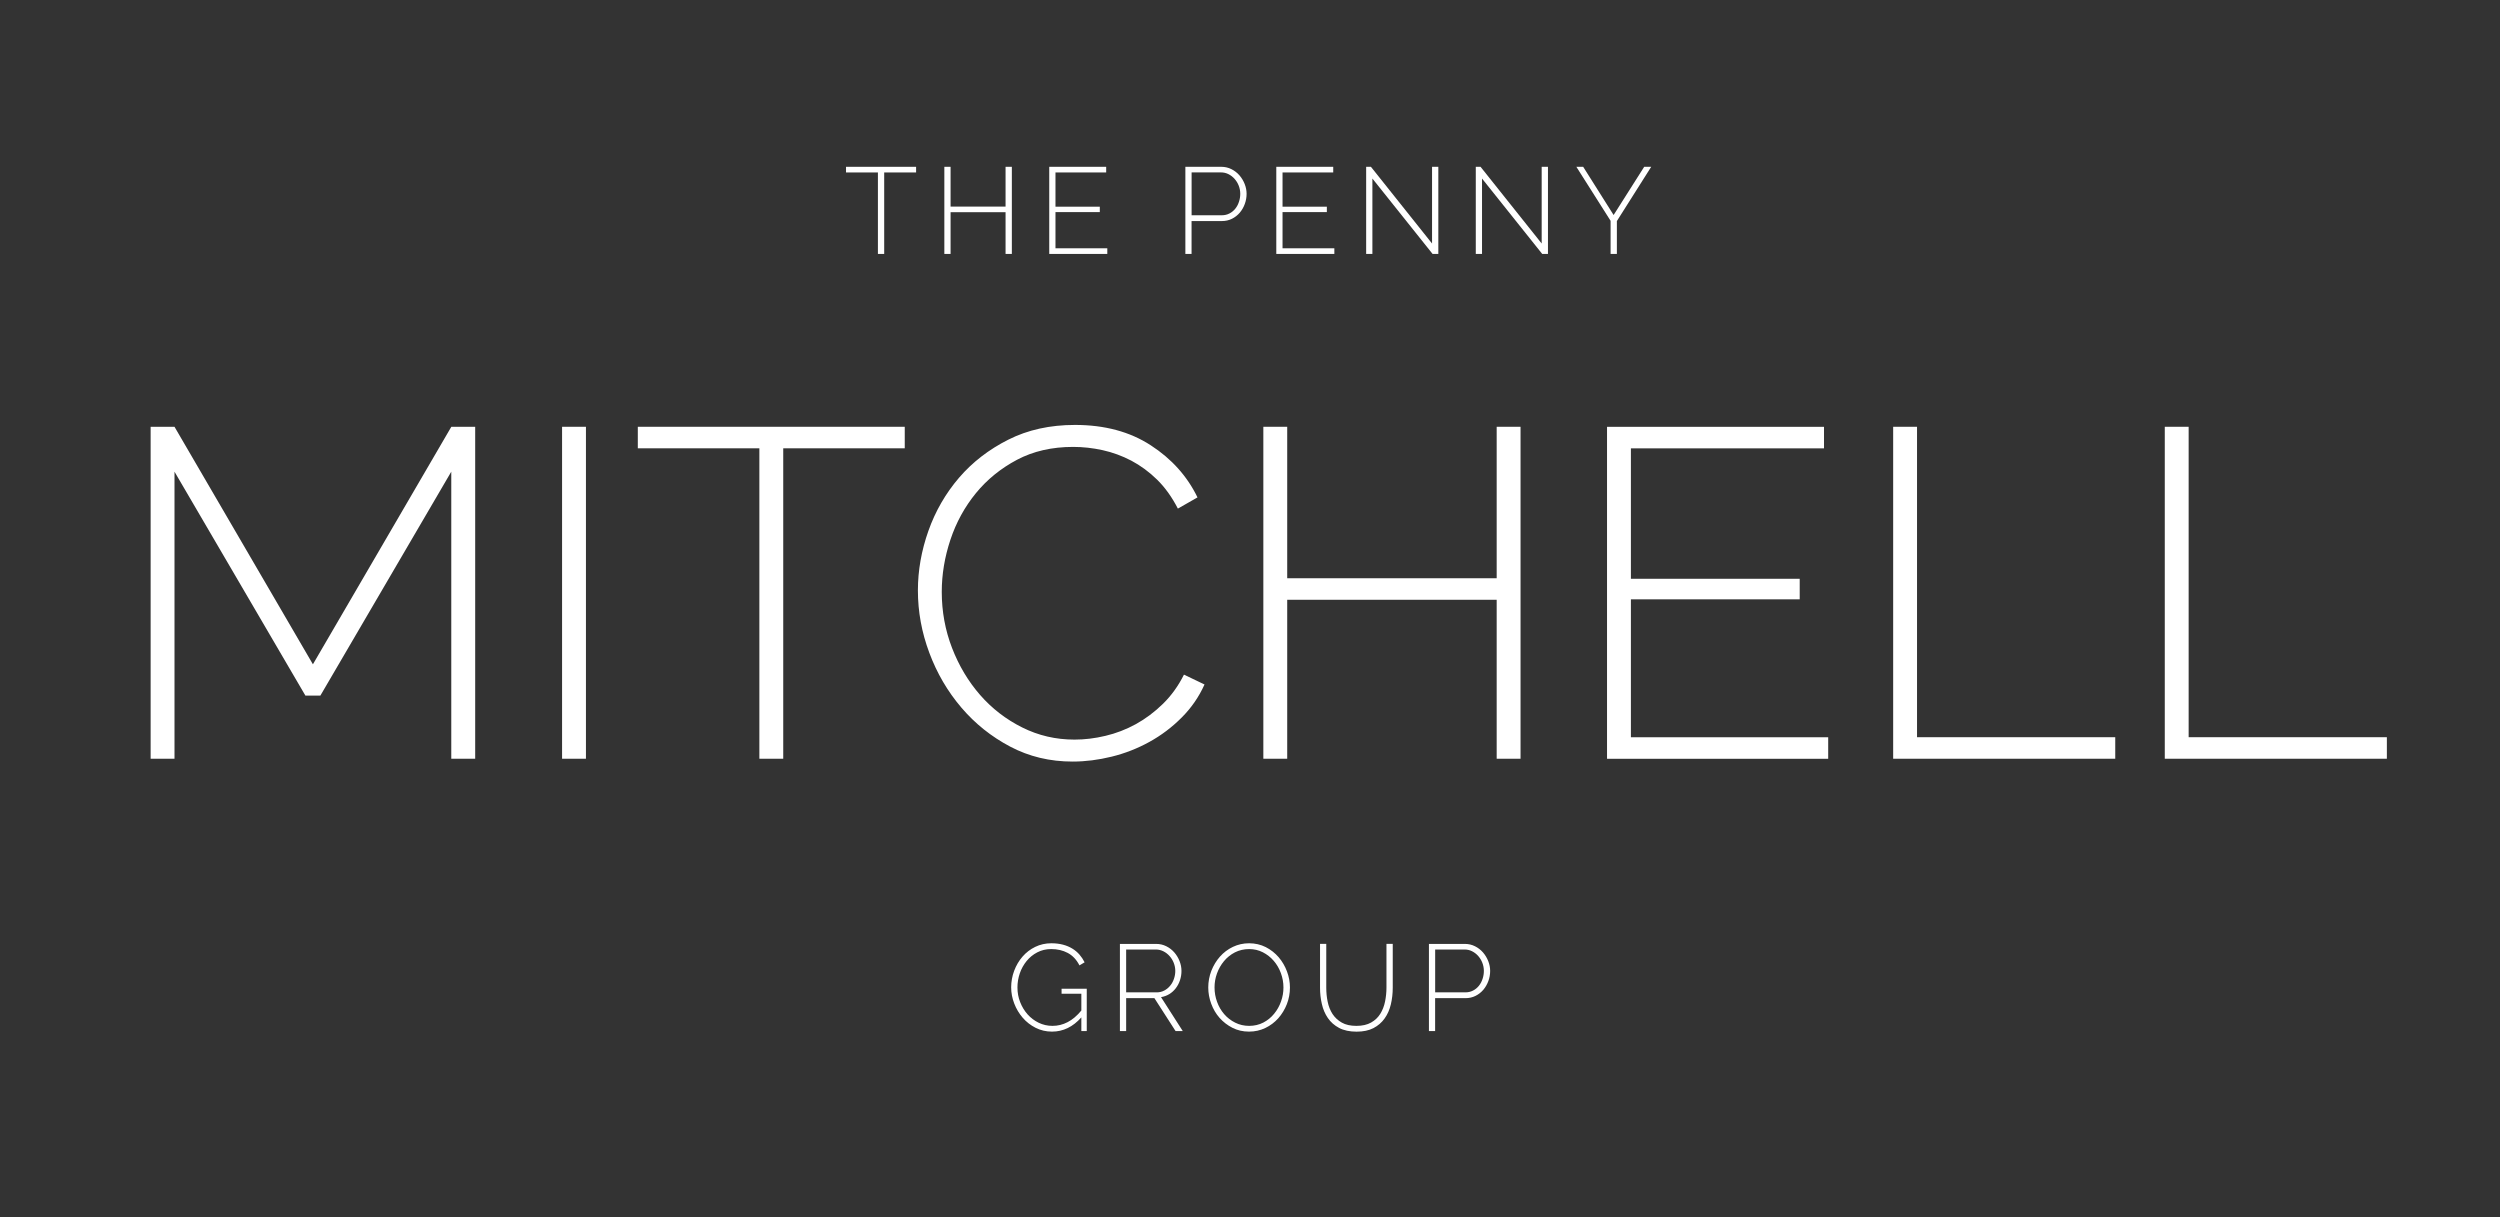 <?xml version="1.0" encoding="utf-8"?>
<svg xmlns="http://www.w3.org/2000/svg" id="Layer_1" viewBox="0 0 513.32 249.98">
  <rect x="0" y="0" width="513.32" height="249.98" fill="#333333" stroke="none"/>
  <defs>
    <style>.cls-1{fill:#fff;stroke-width:0px;}</style>
  </defs>
  <path class="cls-1" d="M188.1,35.41h-6.55v16.73h-1.29v-16.73h-6.55v-1.16h14.39v1.16Z"/>
  <path class="cls-1" d="M207.76,34.25v17.89h-1.29v-8.57h-11.29v8.57h-1.28v-17.89h1.28v8.17h11.29v-8.17h1.29Z"/>
  <path class="cls-1" d="M227.36,50.98v1.16h-11.92v-17.89h11.69v1.16h-10.41v7.03h9.1v1.11h-9.1v7.43h10.64Z"/>
  <path class="cls-1" d="M243.39,52.14v-17.89h7.36c.76,0,1.45.16,2.09.48.64.32,1.19.74,1.65,1.27.46.53.82,1.13,1.08,1.79s.39,1.33.39,2c0,.72-.12,1.42-.37,2.09-.24.67-.59,1.27-1.03,1.79-.45.52-.98.94-1.6,1.25s-1.31.47-2.07.47h-6.23v6.75h-1.28ZM244.68,44.2h6.17c.59,0,1.12-.12,1.59-.37.47-.24.87-.57,1.2-.98.33-.41.58-.88.75-1.41.18-.53.27-1.08.27-1.65s-.11-1.15-.32-1.68c-.21-.53-.5-.99-.86-1.4-.36-.4-.78-.72-1.26-.96-.48-.24-.99-.35-1.53-.35h-6.02v8.79Z"/>
  <path class="cls-1" d="M273.98,50.98v1.16h-11.92v-17.89h11.69v1.16h-10.41v7.03h9.1v1.11h-9.1v7.43h10.64Z"/>
  <path class="cls-1" d="M281.79,36.67v15.47h-1.28v-17.89h.98l12.55,15.75v-15.75h1.29v17.89h-1.18l-12.35-15.47Z"/>
  <path class="cls-1" d="M304.3,36.67v15.47h-1.28v-17.89h.98l12.55,15.75v-15.75h1.29v17.89h-1.18l-12.35-15.47Z"/>
  <path class="cls-1" d="M325.07,34.25l6.25,9.9,6.28-9.9h1.44l-7.05,11.14v6.75h-1.29v-6.8l-7.03-11.09h1.41Z"/>
  <path class="cls-1" d="M222.03,208.9c-1.73,1.95-3.74,2.92-6.02,2.92-1.21,0-2.33-.26-3.36-.78s-1.92-1.21-2.66-2.07c-.74-.86-1.32-1.83-1.74-2.92-.42-1.09-.63-2.2-.63-3.33s.21-2.31.62-3.4c.41-1.09.98-2.06,1.71-2.9.73-.84,1.6-1.51,2.61-2,1.01-.49,2.11-.74,3.3-.74.89,0,1.69.1,2.41.29s1.35.46,1.92.81c.56.34,1.05.76,1.46,1.23.41.48.76,1,1.05,1.58l-1.06.63c-.6-1.18-1.41-2.03-2.41-2.56-1-.53-2.13-.79-3.39-.79-1.06,0-2.01.23-2.87.68s-1.59,1.05-2.19,1.79c-.6.74-1.07,1.58-1.39,2.52-.32.94-.48,1.91-.48,2.9,0,1.06.18,2.06.56,3.01.37.95.88,1.78,1.52,2.51.65.72,1.41,1.3,2.28,1.72s1.82.64,2.82.64c1.1,0,2.13-.25,3.11-.76.98-.5,1.93-1.3,2.83-2.39v-3.45h-4.06v-1.03h5.17v8.7h-1.11v-2.8Z"/>
  <path class="cls-1" d="M229.95,211.7v-17.89h7.43c.75,0,1.45.16,2.09.48.64.32,1.19.74,1.65,1.27.46.53.82,1.13,1.08,1.79.26.66.39,1.33.39,2s-.1,1.29-.3,1.9c-.2.62-.49,1.16-.86,1.65-.37.49-.81.89-1.33,1.21-.52.32-1.1.53-1.71.63l4.46,6.96h-1.48l-4.34-6.75h-5.8v6.75h-1.28ZM231.23,203.76h6.28c.57,0,1.09-.13,1.56-.38.47-.25.87-.58,1.21-1,.34-.41.59-.88.77-1.41s.27-1.07.27-1.62-.11-1.12-.32-1.65-.5-1-.86-1.4c-.36-.4-.78-.73-1.26-.97-.48-.24-1-.37-1.55-.37h-6.1v8.79Z"/>
  <path class="cls-1" d="M256.46,211.82c-1.24,0-2.38-.26-3.4-.78-1.02-.52-1.9-1.2-2.65-2.04-.74-.84-1.31-1.81-1.71-2.9-.41-1.09-.61-2.21-.61-3.35s.21-2.34.64-3.43c.43-1.09,1.02-2.06,1.76-2.9.75-.84,1.63-1.51,2.66-2,1.03-.49,2.13-.74,3.33-.74s2.38.26,3.42.79c1.03.53,1.91,1.22,2.65,2.08.73.86,1.3,1.83,1.7,2.91.41,1.08.61,2.18.61,3.29,0,1.21-.21,2.36-.64,3.45-.43,1.09-1.02,2.05-1.76,2.89-.75.83-1.63,1.5-2.66,1.99-1.03.49-2.13.74-3.33.74ZM249.38,202.75c0,1.02.17,2.01.52,2.96.34.95.83,1.79,1.46,2.52.63.73,1.38,1.31,2.26,1.75s1.83.66,2.87.66,2.05-.23,2.91-.68,1.6-1.05,2.21-1.8c.62-.75,1.09-1.59,1.42-2.53.34-.94.5-1.9.5-2.87,0-1.03-.18-2.01-.53-2.96s-.84-1.79-1.47-2.52-1.37-1.31-2.23-1.75-1.8-.66-2.82-.66-2.05.23-2.92.68-1.62,1.05-2.24,1.8c-.62.75-1.1,1.59-1.44,2.53s-.5,1.9-.5,2.87Z"/>
  <path class="cls-1" d="M278.51,210.64c1.21,0,2.21-.23,3.01-.68.8-.45,1.43-1.05,1.89-1.79.46-.74.79-1.58.98-2.52s.29-1.89.29-2.85v-9h1.29v9c0,1.19-.13,2.34-.39,3.43-.26,1.09-.68,2.05-1.28,2.89-.59.83-1.35,1.49-2.29,1.98-.94.49-2.1.73-3.48.73s-2.62-.26-3.58-.77c-.96-.51-1.73-1.19-2.31-2.04-.58-.85-.99-1.81-1.23-2.89-.25-1.07-.37-2.18-.37-3.33v-9h1.28v9c0,.99.09,1.96.29,2.9.19.94.53,1.78,1,2.51.48.73,1.12,1.32,1.9,1.76.79.45,1.78.67,2.97.67Z"/>
  <path class="cls-1" d="M293.4,211.7v-17.89h7.36c.76,0,1.45.16,2.09.48.64.32,1.19.74,1.65,1.27.46.53.82,1.13,1.08,1.79.26.66.39,1.33.39,2,0,.72-.12,1.42-.37,2.09-.25.67-.59,1.27-1.03,1.79-.45.52-.98.94-1.6,1.25s-1.31.47-2.07.47h-6.23v6.75h-1.28ZM294.69,203.76h6.18c.59,0,1.12-.12,1.59-.37.47-.24.87-.57,1.2-.98.33-.41.58-.88.75-1.41.18-.53.27-1.08.27-1.65s-.11-1.15-.32-1.68c-.21-.53-.5-.99-.86-1.4-.36-.4-.78-.72-1.26-.96-.48-.24-.99-.35-1.53-.35h-6.03v8.79Z"/>
  <path class="cls-1" d="M92.66,155.79v-58.94l-26.88,45.98h-3.07l-26.88-45.98v58.94h-4.9v-68.16h4.9l28.42,48.77,28.42-48.77h4.9v68.16h-4.9Z"/>
  <path class="cls-1" d="M115.41,155.79v-68.16h4.9v68.16h-4.9Z"/>
  <path class="cls-1" d="M185.78,92.05h-24.96v63.74h-4.9v-63.74h-24.96v-4.42h54.81v4.42Z"/>
  <path class="cls-1" d="M188.47,121.23c0-4.09.72-8.17,2.16-12.24,1.44-4.06,3.54-7.69,6.29-10.9,2.75-3.2,6.13-5.81,10.13-7.82,4-2.02,8.56-3.02,13.68-3.02,6.08,0,11.26,1.39,15.55,4.18,4.29,2.78,7.49,6.35,9.6,10.7l-4.03,2.3c-1.22-2.37-2.64-4.35-4.27-5.95-1.63-1.6-3.4-2.89-5.28-3.89-1.89-.99-3.86-1.71-5.9-2.16-2.05-.45-4.06-.67-6.05-.67-4.35,0-8.19.88-11.52,2.64-3.33,1.76-6.15,4.05-8.45,6.86-2.3,2.82-4.05,6-5.23,9.55-1.18,3.55-1.78,7.12-1.78,10.71,0,4.03.7,7.87,2.11,11.52,1.41,3.65,3.33,6.86,5.76,9.65,2.43,2.78,5.31,5.01,8.64,6.67,3.33,1.67,6.91,2.5,10.75,2.5,2.05,0,4.16-.25,6.34-.77,2.17-.51,4.25-1.31,6.24-2.4,1.98-1.09,3.84-2.48,5.57-4.17s3.17-3.7,4.32-6l4.22,2.02c-1.15,2.56-2.72,4.83-4.71,6.81-1.98,1.99-4.19,3.65-6.62,4.99-2.43,1.34-5.01,2.35-7.73,3.02-2.72.67-5.39,1.01-8.02,1.01-4.67,0-8.94-1.02-12.82-3.07s-7.22-4.72-10.03-8.02-5.01-7.04-6.57-11.23c-1.57-4.19-2.35-8.46-2.35-12.82Z"/>
  <path class="cls-1" d="M312.21,87.63v68.16h-4.9v-32.64h-43.01v32.64h-4.9v-68.16h4.9v31.1h43.01v-31.1h4.9Z"/>
  <path class="cls-1" d="M375.38,151.38v4.42h-45.41v-68.16h44.55v4.42h-39.65v26.78h34.66v4.22h-34.66v28.32h40.51Z"/>
  <path class="cls-1" d="M388.72,155.79v-68.16h4.9v63.74h40.7v4.42h-45.6Z"/>
  <path class="cls-1" d="M444.49,155.79v-68.16h4.9v63.74h40.7v4.42h-45.6Z"/>
</svg>